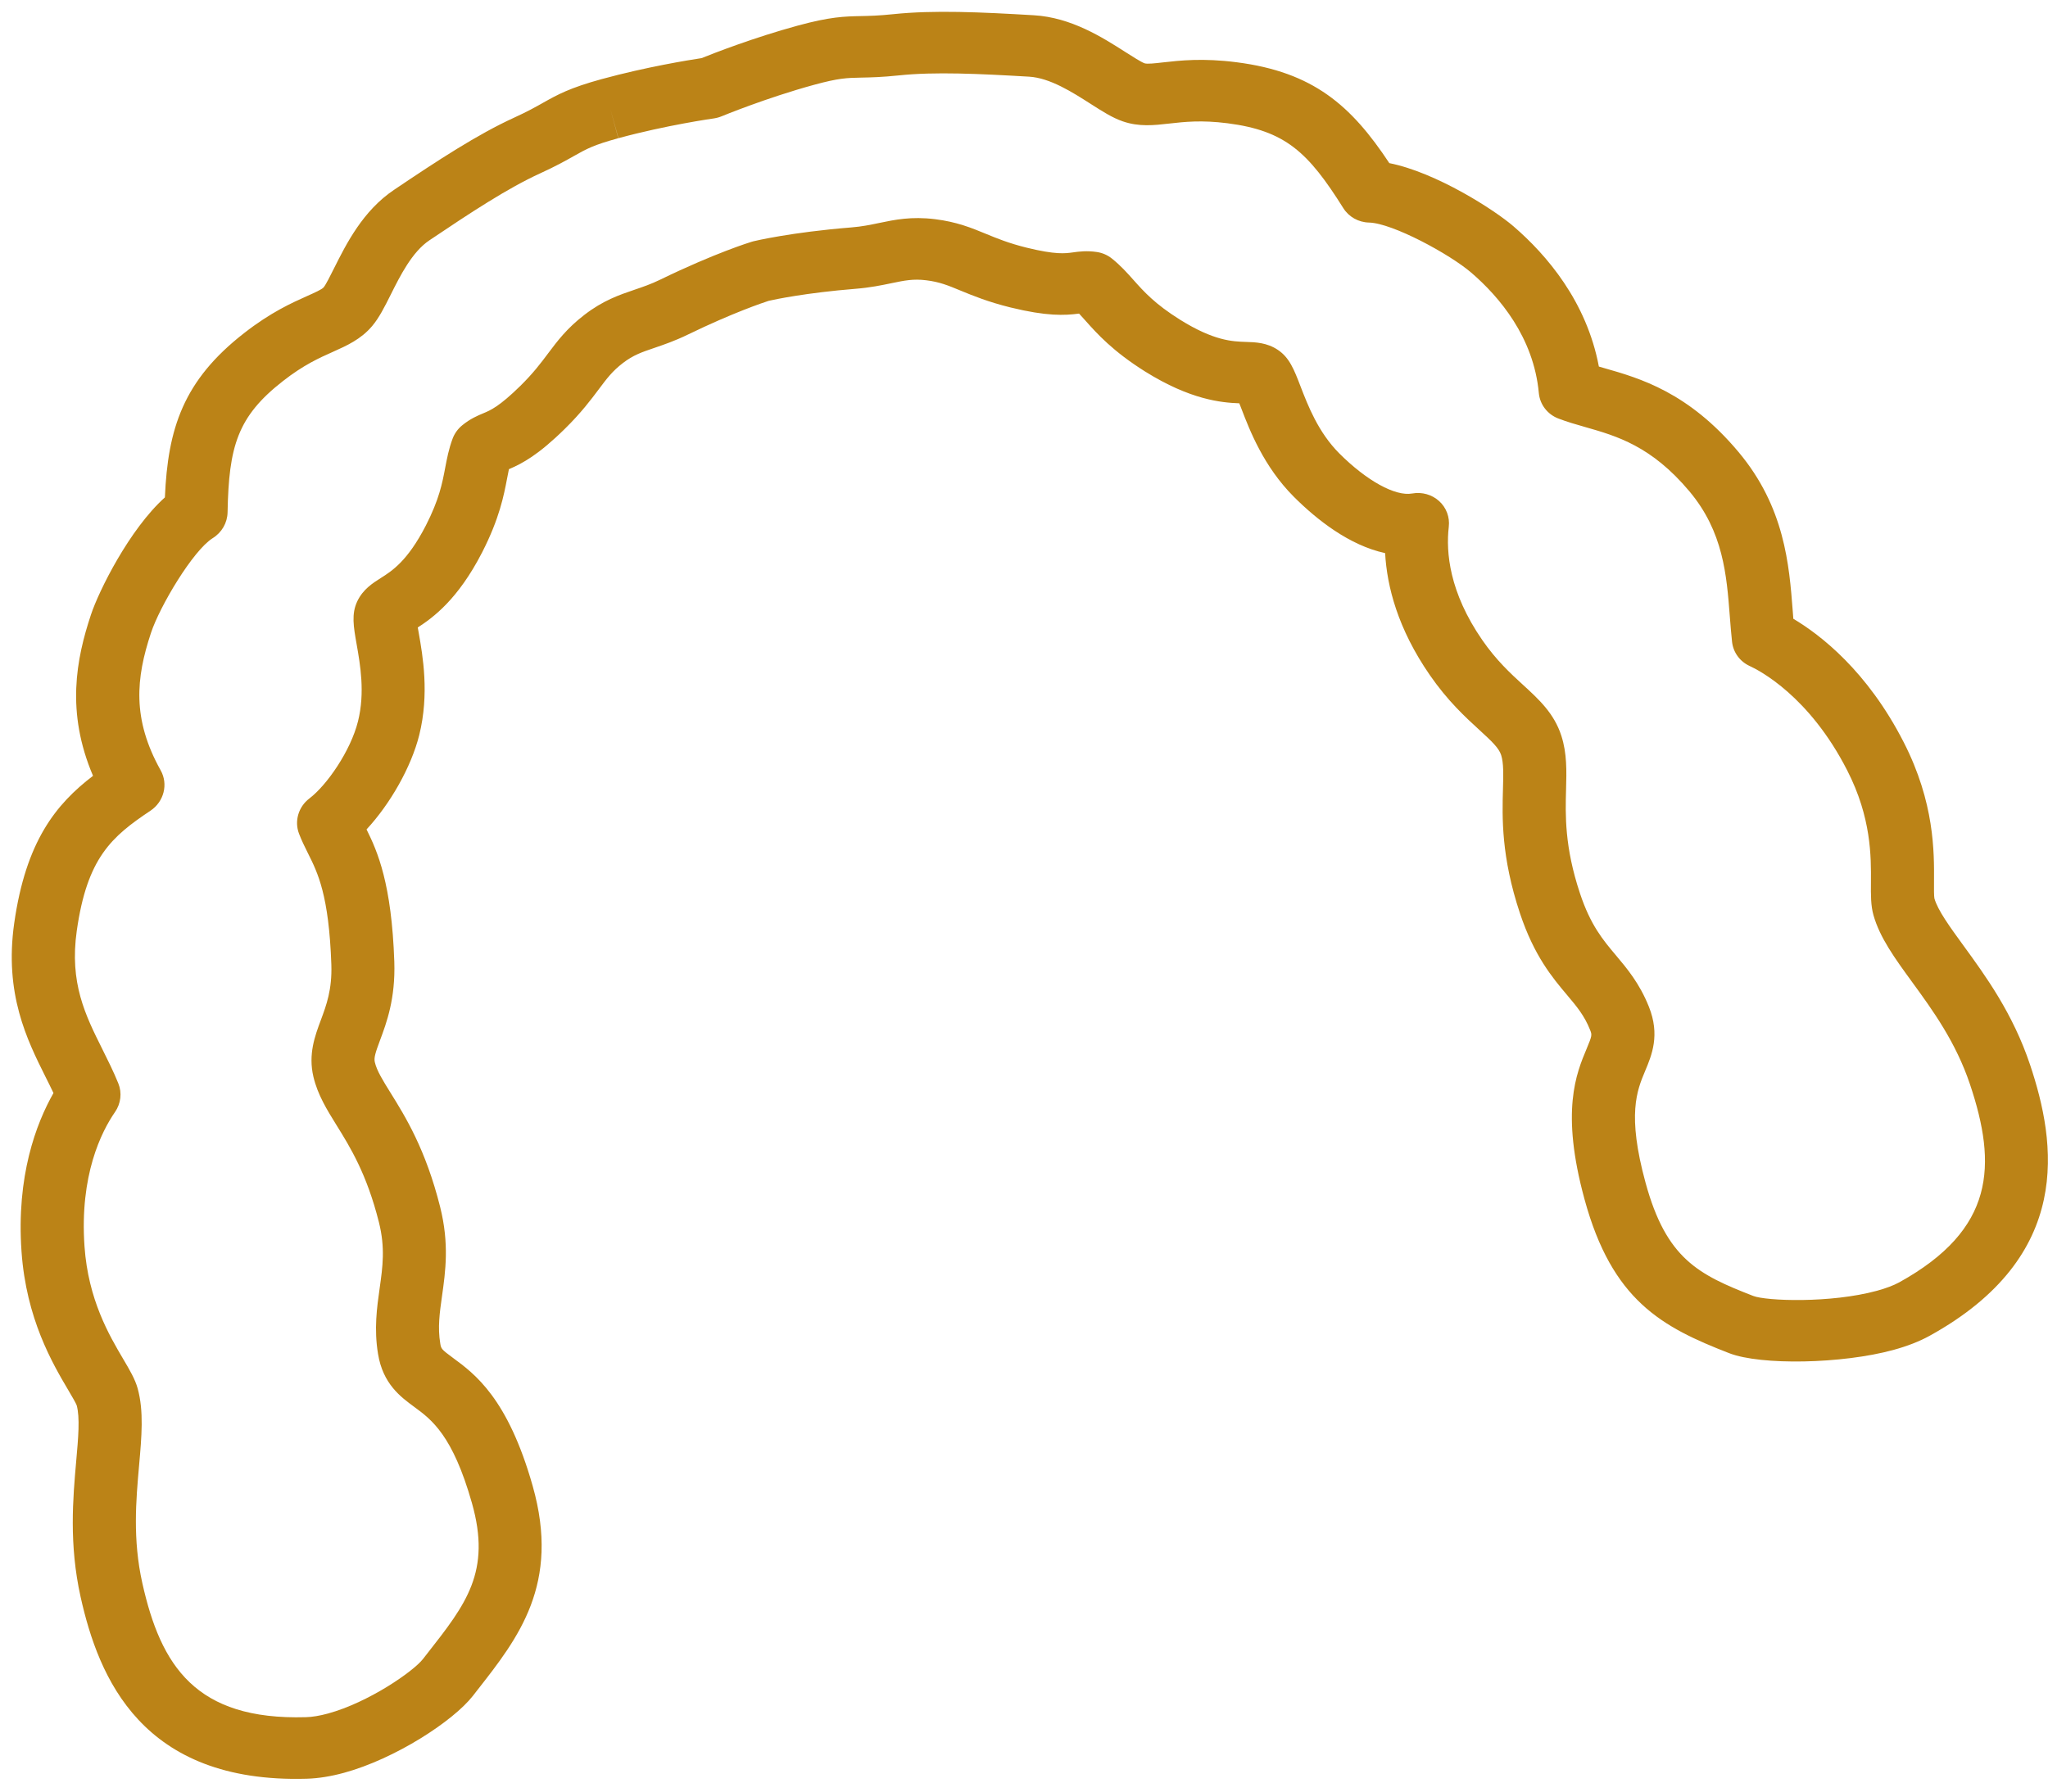 <svg width="152" height="133" viewBox="0 0 152 133" fill="none" xmlns="http://www.w3.org/2000/svg">
<path d="M5.984 118.557C7.315 124.517 10.502 132.401 22.764 132.045C23.622 132.021 24.552 131.872 25.532 131.605C29.345 130.564 33.627 127.766 35.087 125.905L35.428 125.468C38.462 121.598 41.602 117.596 39.535 110.312C37.692 103.795 35.237 101.991 33.611 100.797C32.745 100.16 32.739 100.12 32.674 99.725C32.478 98.538 32.63 97.462 32.806 96.213C33.063 94.395 33.353 92.334 32.666 89.594C31.593 85.322 30.091 82.903 28.993 81.136C28.397 80.178 27.968 79.487 27.819 78.85C27.742 78.522 27.863 78.146 28.203 77.231C28.691 75.927 29.356 74.139 29.265 71.394C29.066 65.605 28.028 63.232 27.205 61.572C28.961 59.679 30.521 56.945 31.116 54.566C31.875 51.506 31.376 48.677 31.078 46.986C31.054 46.856 31.03 46.715 31.006 46.58C32.128 45.858 33.984 44.51 35.783 41.006C37.074 38.481 37.398 36.765 37.637 35.511C37.684 35.264 37.727 35.038 37.772 34.83C38.774 34.403 39.937 33.784 41.911 31.846C43.134 30.643 43.858 29.674 44.441 28.897C45.048 28.087 45.447 27.552 46.234 26.948C47.002 26.358 47.623 26.148 48.568 25.826C49.276 25.584 50.078 25.311 51.05 24.84C54.392 23.214 56.65 22.463 57.053 22.332C57.472 22.236 59.802 21.737 63.511 21.438C64.586 21.351 65.418 21.178 66.15 21.026C67.126 20.823 67.772 20.688 68.737 20.806C69.728 20.926 70.351 21.183 71.293 21.573C72.194 21.944 73.316 22.408 74.989 22.822C77.686 23.483 79.006 23.422 80.087 23.279C80.237 23.439 80.393 23.614 80.565 23.808C81.416 24.762 82.583 26.07 84.997 27.585C88.358 29.682 90.649 29.89 91.979 29.94C92.032 30.074 92.084 30.212 92.135 30.338C92.75 31.942 93.783 34.624 96.017 36.868C97.743 38.593 100.148 40.486 102.802 41.061C102.938 43.533 103.74 46.672 106.121 50.116C107.449 52.037 108.75 53.229 109.796 54.187C110.743 55.054 111.245 55.533 111.413 56.051C111.602 56.64 111.578 57.484 111.549 58.553C111.489 60.678 111.409 63.591 112.808 67.795C113.863 70.964 115.213 72.569 116.299 73.858C117.02 74.713 117.59 75.389 118.012 76.453C118.159 76.822 118.175 76.861 117.764 77.839C116.988 79.691 115.815 82.489 117.599 89.022C119.652 96.556 123.346 98.513 128.34 100.455C130.696 101.369 136.724 101.251 140.509 100.218C141.555 99.933 142.463 99.579 143.213 99.164C153.945 93.238 152.608 84.84 150.668 79.039C149.393 75.23 147.367 72.45 145.74 70.215C144.709 68.798 143.817 67.574 143.568 66.691C143.533 66.509 143.536 65.927 143.54 65.46C143.556 63.259 143.581 59.58 141.296 55.11C138.59 49.803 135.095 47.121 133.099 45.935C133.085 45.75 133.069 45.56 133.056 45.37C132.791 41.931 132.464 37.651 129.027 33.55C125.304 29.108 121.696 28.077 119.061 27.326C118.924 27.286 118.793 27.25 118.666 27.211C117.756 22.375 114.785 18.918 112.335 16.806C110.91 15.575 106.59 12.799 103.114 12.11C100.282 7.825 97.464 5.35 91.781 4.622C89.276 4.298 87.566 4.491 86.317 4.632C85.712 4.702 85.141 4.766 84.945 4.698C84.701 4.612 84.028 4.183 83.536 3.87C81.834 2.782 79.505 1.292 76.724 1.132C72.795 0.9 69.3 0.738 66.301 1.052C65.207 1.167 64.503 1.181 63.881 1.194C62.673 1.22 61.626 1.24 59.2 1.903C55.937 2.794 52.985 3.946 52.071 4.315C51.093 4.463 47.961 4.972 44.701 5.861L44.687 5.864C42.27 6.524 41.362 7.037 40.306 7.63C39.765 7.935 39.152 8.28 38.155 8.736C35.418 9.987 32.499 11.902 29.244 14.094C26.929 15.647 25.697 18.112 24.795 19.912C24.537 20.43 24.183 21.14 24.019 21.333C23.889 21.487 23.341 21.732 22.814 21.967C21.667 22.48 20.097 23.181 18.114 24.731C13.602 28.247 12.457 31.806 12.238 36.925C9.607 39.288 7.335 43.862 6.748 45.639C5.661 48.916 4.883 52.852 6.904 57.594C4.147 59.702 1.919 62.457 1.055 68.533C0.309 73.788 2.01 77.197 3.375 79.934C3.582 80.348 3.783 80.748 3.969 81.142C2.686 83.401 1.203 87.303 1.597 92.907C1.946 97.906 3.9 101.22 5.069 103.199C5.322 103.628 5.635 104.161 5.692 104.323C5.943 105.233 5.81 106.735 5.655 108.476C5.413 111.221 5.111 114.635 5.984 118.557ZM10.563 117.521C9.838 114.273 10.095 111.366 10.322 108.8C10.514 106.632 10.681 104.758 10.218 103.074C10.026 102.383 9.636 101.719 9.137 100.876C8.107 99.127 6.548 96.484 6.272 92.528C5.9 87.231 7.532 84.005 8.536 82.552C8.973 81.921 9.065 81.123 8.781 80.424C8.42 79.536 8.001 78.697 7.596 77.884C6.335 75.36 5.147 72.976 5.698 69.095C6.468 63.675 8.279 62.112 11.17 60.181C12.171 59.51 12.498 58.214 11.925 57.187C9.788 53.361 10.092 50.342 11.205 46.984C11.859 45.005 14.322 40.865 15.79 39.948C16.462 39.53 16.875 38.811 16.89 38.038C16.983 33.135 17.619 30.924 21.009 28.282C22.534 27.089 23.696 26.57 24.718 26.115C25.735 25.66 26.787 25.19 27.616 24.21C28.14 23.591 28.539 22.791 29.002 21.868C29.707 20.458 30.586 18.703 31.866 17.842C34.944 15.771 37.687 13.966 40.095 12.867C41.277 12.327 42.016 11.909 42.608 11.575C43.537 11.052 44.048 10.764 45.89 10.261L45.29 8.062L45.9 10.258C49.441 9.292 52.941 8.795 52.976 8.792C53.076 8.775 53.178 8.756 53.276 8.729C53.374 8.703 53.47 8.668 53.563 8.631C53.597 8.618 56.856 7.27 60.411 6.298C62.251 5.796 62.84 5.783 63.909 5.761C64.59 5.749 65.439 5.731 66.738 5.595C69.374 5.318 72.663 5.474 76.378 5.692C77.929 5.783 79.593 6.847 80.932 7.702C81.805 8.26 82.558 8.744 83.328 9.008C84.539 9.426 85.633 9.303 86.79 9.171C87.906 9.045 89.171 8.903 91.103 9.15C95.389 9.701 97.082 11.28 99.7 15.452C100.108 16.101 100.825 16.505 101.61 16.522C103.349 16.563 107.615 18.876 109.204 20.248C111.278 22.034 113.828 25.033 114.21 29.177C114.289 30.026 114.846 30.755 115.654 31.067C116.313 31.321 116.981 31.511 117.685 31.712C119.973 32.365 122.563 33.105 125.386 36.474C127.905 39.478 128.149 42.682 128.386 45.777C128.437 46.421 128.485 47.045 128.551 47.646C128.637 48.429 129.132 49.109 129.862 49.443C130.576 49.769 134.287 51.678 137.1 57.194C138.892 60.7 138.872 63.585 138.859 65.494C138.851 66.458 138.846 67.219 139.045 67.933C139.519 69.611 140.628 71.134 141.913 72.899C143.435 74.987 145.159 77.354 146.216 80.513C148.212 86.481 148.082 91.26 140.954 95.198C140.544 95.422 139.975 95.638 139.308 95.82C135.855 96.763 131.079 96.578 130.126 96.206C126.05 94.62 123.67 93.448 122.127 87.786C120.747 82.733 121.495 80.948 122.096 79.513C122.596 78.322 123.217 76.838 122.381 74.741C121.692 73.011 120.76 71.902 119.937 70.924C118.967 69.774 118.051 68.686 117.266 66.326C116.114 62.862 116.179 60.505 116.231 58.609C116.269 57.233 116.305 55.935 115.882 54.621C115.346 52.958 114.221 51.925 113.03 50.835C112.105 49.987 111.058 49.025 110.016 47.52C107.561 43.97 107.307 40.984 107.527 39.108C107.611 38.393 107.346 37.685 106.811 37.199C106.275 36.712 105.533 36.504 104.807 36.635C103.558 36.861 101.433 35.69 99.398 33.656C97.835 32.084 97.077 30.115 96.522 28.677C96.047 27.439 95.703 26.548 94.84 25.973C94.028 25.429 93.169 25.404 92.478 25.383C91.478 25.351 90.104 25.31 87.569 23.726C85.71 22.56 84.903 21.654 84.121 20.778C83.653 20.253 83.169 19.709 82.525 19.195C82.206 18.938 81.822 18.771 81.414 18.709C80.648 18.595 80.08 18.674 79.621 18.738C79.053 18.816 78.347 18.915 76.201 18.387C74.873 18.059 74.009 17.703 73.174 17.359C72.115 16.921 71.016 16.469 69.386 16.27C67.639 16.056 66.42 16.308 65.241 16.555C64.588 16.691 63.97 16.82 63.196 16.882C58.687 17.246 56.032 17.885 55.922 17.911C55.879 17.921 55.836 17.932 55.793 17.947C55.683 17.98 53.072 18.78 49.016 20.753C48.315 21.094 47.717 21.297 47.086 21.511C45.946 21.9 44.769 22.3 43.375 23.372C42.074 24.371 41.367 25.319 40.68 26.233C40.142 26.952 39.585 27.695 38.617 28.649C37.046 30.191 36.39 30.465 35.863 30.683C35.437 30.861 34.907 31.083 34.306 31.572C33.983 31.836 33.736 32.178 33.592 32.563C33.304 33.335 33.171 34.051 33.039 34.741C32.822 35.887 32.596 37.072 31.608 39.009C30.248 41.652 29.095 42.384 28.252 42.916C27.668 43.286 26.941 43.747 26.52 44.631C26.071 45.572 26.238 46.517 26.468 47.821C26.735 49.337 27.102 51.412 26.571 53.545C26.021 55.749 24.261 58.284 22.966 59.271C22.148 59.893 21.835 60.957 22.194 61.892C22.384 62.39 22.609 62.847 22.854 63.337C23.584 64.794 24.413 66.447 24.592 71.61C24.653 73.465 24.226 74.614 23.813 75.725C23.37 76.913 22.87 78.258 23.26 79.929C23.577 81.273 24.261 82.376 24.985 83.542C25.98 85.145 27.221 87.139 28.124 90.739C28.599 92.637 28.403 94.034 28.175 95.652C27.976 97.059 27.751 98.653 28.057 100.511C28.423 102.735 29.721 103.691 30.767 104.458C32.03 105.388 33.6 106.542 35.028 111.587C36.474 116.679 34.586 119.083 31.731 122.724L31.387 123.164C30.661 124.09 27.354 126.383 24.338 127.206C23.724 127.373 23.171 127.465 22.696 127.476C14.524 127.713 11.935 123.668 10.563 117.521Z" fill="#BB8317"/>
</svg>
